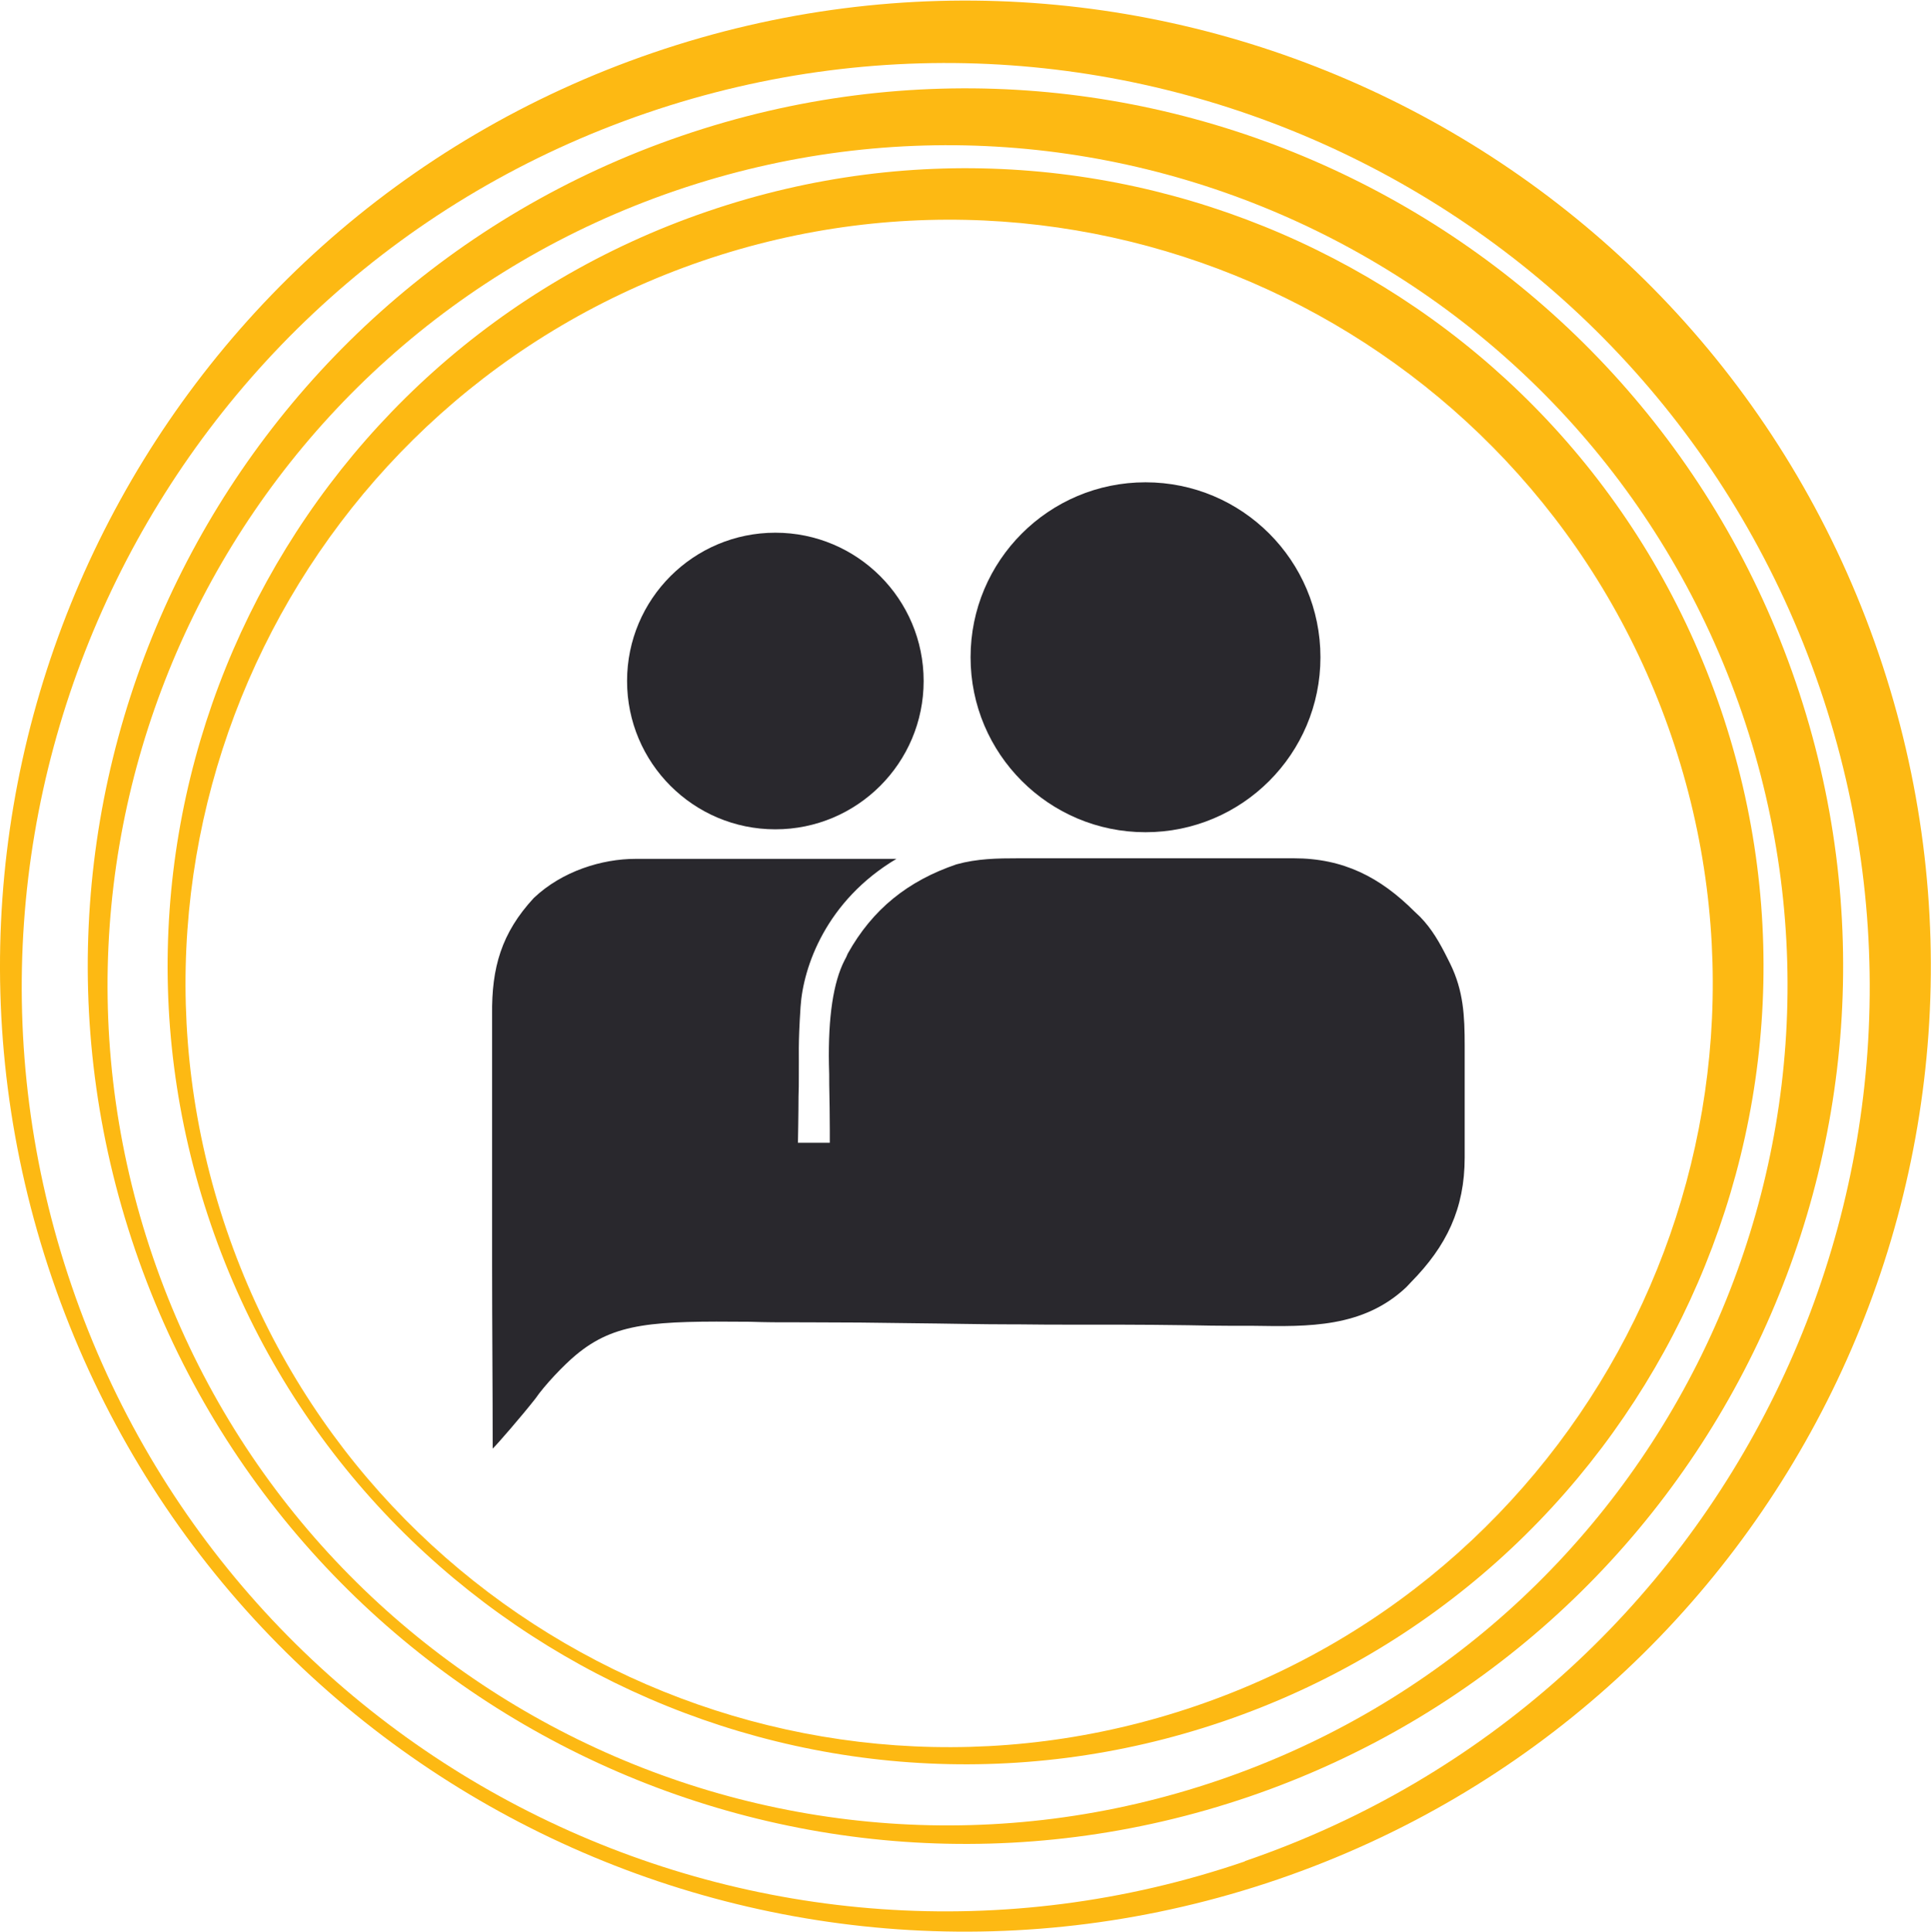 <?xml version="1.0" encoding="UTF-8"?>
<svg id="Layer_1" xmlns="http://www.w3.org/2000/svg" version="1.1" viewBox="0 0 666.7 667.1">
  <!-- Generator: Adobe Illustrator 30.0.0, SVG Export Plug-In . SVG Version: 2.1.1 Build 123)  -->
  <defs>
    <style>
      .st0 {
        fill: #29282d;
      }

      .st1 {
        fill: #fdb913;
      }
    </style>
  </defs>
  <path class="st0" d="M219.4,296.5h90.1c-24.2,14.4-32.2,37.2-33.1,51.1s-.5,16.1-.6,24.2c0,2.2,0,4.4-.1,6.6,0,5.4-.2,16.1-.2,16.1h11v-4.3c0-5.3-.1-10.6-.2-15.9,0-2.3,0-4.6-.1-6.8-.3-16.4,1.5-28.4,5.4-36,.4-.7.8-1.5,1.1-2.3,8.6-15.4,20.8-25.1,37.5-30.8,7.2-2,14.1-2.1,21.5-2.1h95c17.1,0,29.8,6.5,41.7,18.4.6.6,1.3,1.2,1.9,1.8,4.1,4.2,6.8,9,9.4,14.2.3.7.7,1.3,1,2,4.6,9.4,5,18,5,28.3v38.6c0,17.7-6.3,30.6-18.5,43-.6.6-1.1,1.2-1.7,1.8-14.9,14-33.7,13.6-52.7,13.3h-7.1c-5.1,0-10.2-.1-15.3-.2-8.1-.1-16.2-.2-24.3-.2h-14.7c-6.5,0-12.9,0-19.4-.1-.7,0-1.5,0-2.2,0-11.6,0-23.3-.3-34.9-.4-12-.2-24-.3-36-.3s-13.4,0-20.1-.2c-33-.3-46.5.2-60,11.5-4.1,3.4-10.7,10.3-14,15.1-4.8,6.1-13.3,15.9-14.7,17.2,0-21.2-.2-42.3-.2-63.5v-86.3c-.2-16.2,3.2-28.2,14.4-40.3,9.8-9.3,23.6-13.5,35.1-13.5Z"/>
  <g>
    <path class="st1" d="M244.2,73C100.3,122.2,23.5,278.8,72.8,422.7c49.2,143.9,205.8,220.7,349.7,171.5,143.9-49.2,220.7-205.8,171.5-349.7C544.7,100.5,388.1,23.7,244.2,73ZM413,588.9c-137.7,47.1-287.6-26.3-334.7-164.1C31.2,287.1,104.7,137.3,242.4,90.1c137.7-47.1,287.6,26.3,334.7,164.1,47.1,137.7-26.3,287.6-164.1,334.7h0Z"/>
    <path class="st1" d="M235.3,46.9C77,101.1-7.5,273.3,46.7,431.6s226.4,242.7,384.7,188.6c158.3-54.2,242.7-226.4,188.6-384.7C565.8,77.2,393.6-7.3,235.3,46.9ZM421,614.5c-151.5,51.8-316.4-29-368.2-180.5C1,282.5,81.8,117.6,233.3,65.8c151.5-51.8,316.4,29,368.2,180.5,51.8,151.5-29,316.4-180.5,368.2Z"/>
    <path class="st1" d="M225.5,18.2C51.3,77.8-41.5,267.3,18,441.4c59.6,174.2,249,267,423.2,207.4,174.2-59.6,267-249,207.4-423.2C589.1,51.5,399.6-41.3,225.5,18.2ZM429.8,642.6c-166.7,57-348-31.9-405-198.5C-32.3,277.4,56.6,96,223.3,39c166.7-57,348,31.9,405,198.5,57,166.7-31.9,348-198.5,405h0Z"/>
  </g>
  <circle class="st0" cx="267.7" cy="235.1" r="51.2"/>
  <circle class="st0" cx="395.5" cy="226.9" r="60.4"/>
</svg>